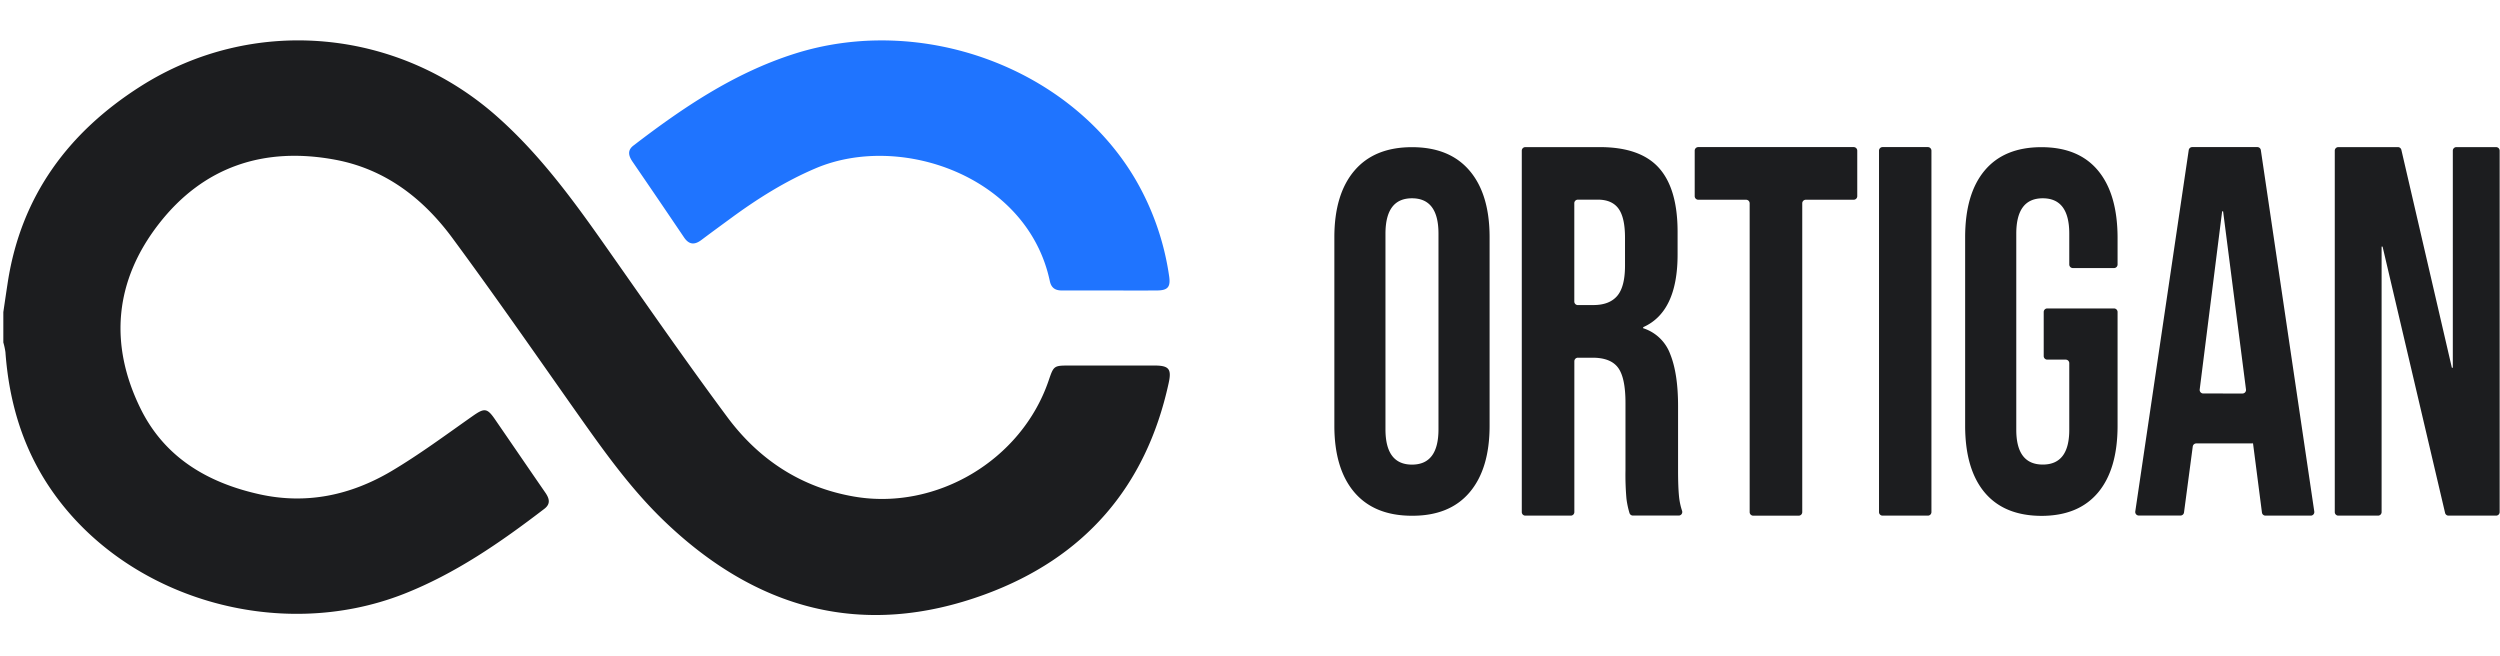 <?xml version="1.0" encoding="UTF-8"?> <svg xmlns="http://www.w3.org/2000/svg" viewBox="-1.472 -12.09 1104.414 278.3" width="2500" height="656"><path d="M508.52 143.64h-37.28c-7.19 0-7.19 0-9.46 6.64-12 35.23-49.7 57.61-86.17 51.21-23.33-4.09-41.87-16.37-55.73-35C301 141.07 283 115 264.74 89.06c-13.84-19.65-28.11-38.91-46.16-55C174.41-5.49 110.27-11.31 60.52 20.37 28.76 40.6 7.94 68.64 2 106.6c-.69 4.48-1.35 9-2 13.44v13.4a30.84 30.84 0 0 1 .93 4.3c1.6 22.15 7.74 42.78 20.5 61.16 33.06 47.66 100.1 67.31 155.41 45.67 22.88-9 42.78-22.79 62.11-37.59 3-2.26 2.23-4.67.43-7.27-7.46-10.8-14.85-21.64-22.29-32.45-3.4-4.94-4.69-4.85-9.71-1.33-11.86 8.33-23.52 17-36 24.4-18 10.63-37.52 14.82-58.38 10.15-22.92-5.12-41.85-16.34-52.42-37.9-14-28.51-11.34-56.47 8.11-81.5 19.68-25.32 46.47-34.2 77.84-28.37 22.16 4.11 39 17.11 52 34.81 17.71 24 34.8 48.55 52 73 12.73 18 25.25 36.23 41.23 51.62 40.74 39.23 87.9 52.41 141.9 32.6 43.74-16.05 71.1-47.33 81.11-93.2 1.44-6.39.17-7.89-6.25-7.9z" fill="#1c1d1f"></path><path d="M300.69 87c2.24 3.34 4.7 3.43 7.72 1.15 4.35-3.27 8.75-6.48 13.13-9.69 11.73-8.6 23.95-16.28 37.43-22 37.67-15.92 93.58 3.77 103.33 49.87.64 3 2.4 4.17 5.32 4.15h20.94s13.95.05 20.93 0c5 0 6.25-1.56 5.5-6.46a118.27 118.27 0 0 0-14.75-42.42C471.32 12.08 405.65-12.09 349.22 6c-26.49 8.48-49.08 23.75-70.86 40.46-2.71 2.08-2.2 4.45-.49 7Q289.33 70.18 300.69 87z" fill="#1f74ff"></path><g fill="#1c1d1f"><path d="M596.82 199.62Q588 189.23 588 170.21V87q0-19 8.83-29.41t25.47-10.41q16.63 0 25.46 10.41T656.58 87v83.25q0 19-8.83 29.41T622.29 210q-16.63 0-25.47-10.38zM634 171.8V85.37q0-15.6-11.7-15.61t-11.72 15.61v86.43q0 15.6 11.71 15.61T634 171.8zM670.8 48.73a1.58 1.58 0 0 1 1.58-1.58h32.83q17.94 0 26.18 9.19t8.24 28.25v10q0 25.36-15.2 32.1v.47a18.79 18.79 0 0 1 11.92 11.39q3.49 8.61 3.49 23v28.6c0 4.65.14 8.42.42 11.28a29.49 29.49 0 0 0 1.36 6.43 1.57 1.57 0 0 1-1.49 2.06H719.9a1.59 1.59 0 0 1-1.52-1.12 38.33 38.33 0 0 1-1.34-6.32 120.12 120.12 0 0 1-.43-12.56v-29.74q0-11.16-3.27-15.58t-11.29-4.42h-6.45a1.58 1.58 0 0 0-1.58 1.58v66.62a1.57 1.57 0 0 1-1.57 1.57h-20.07a1.57 1.57 0 0 1-1.58-1.57zm31.67 68.19q7 0 10.45-4t3.48-13.26V87.15q0-8.84-2.85-12.79t-9-4h-9A1.57 1.57 0 0 0 694 72v43.37a1.57 1.57 0 0 0 1.58 1.57zM769.89 70.4h-21.12a1.58 1.58 0 0 1-1.58-1.58v-20.1a1.58 1.58 0 0 1 1.58-1.58h68.63a1.58 1.58 0 0 1 1.6 1.58v20.1a1.58 1.58 0 0 1-1.58 1.58h-21.15a1.57 1.57 0 0 0-1.57 1.6v136.4a1.57 1.57 0 0 1-1.58 1.57h-20.07a1.57 1.57 0 0 1-1.58-1.57V72a1.58 1.58 0 0 0-1.58-1.6zM830.19 47.14h20a1.58 1.58 0 0 1 1.58 1.58v159.66a1.57 1.57 0 0 1-1.58 1.57h-20a1.57 1.57 0 0 1-1.58-1.57V48.72a1.58 1.58 0 0 1 1.58-1.58zM875.29 199.73q-8.62-10.29-8.63-29.52V87q0-19.23 8.63-29.52t25.05-10.3q16.42 0 25 10.3T934 87v12a1.58 1.58 0 0 1-1.58 1.58h-18.2a1.58 1.58 0 0 1-1.56-1.58V85.37q0-15.6-11.7-15.61t-11.71 15.61V172q0 15.39 11.71 15.39t11.7-15.39v-29.4a1.57 1.57 0 0 0-1.57-1.57h-8.15a1.57 1.57 0 0 1-1.57-1.58V120a1.57 1.57 0 0 1 1.57-1.58h29.5A1.58 1.58 0 0 1 934 120v50.23q0 19.23-8.63 29.52t-25 10.3q-16.45-.05-25.08-10.32zM967 47.14h28.73a1.57 1.57 0 0 1 1.56 1.35l23.61 159.65a1.58 1.58 0 0 1-1.56 1.81h-20a1.57 1.57 0 0 1-1.56-1.37l-4-31v.47h-25a1.58 1.58 0 0 0-1.57 1.37l-3.86 29.12a1.57 1.57 0 0 1-1.56 1.37h-18.41a1.58 1.58 0 0 1-1.56-1.81l23.61-159.61a1.57 1.57 0 0 1 1.57-1.35zM989.17 156a1.57 1.57 0 0 0 1.56-1.78l-10.11-78.7h-.43l-9.91 78.7a1.58 1.58 0 0 0 1.57 1.77zM1031.53 47.15h26.3a1.57 1.57 0 0 1 1.54 1.22l22.31 96.23h.42V48.73a1.58 1.58 0 0 1 1.58-1.58h17.53a1.58 1.58 0 0 1 1.58 1.58v159.65a1.57 1.57 0 0 1-1.58 1.57h-21a1.56 1.56 0 0 1-1.53-1.21l-27.61-117.63h-.43v117.27a1.57 1.57 0 0 1-1.57 1.57h-17.54a1.57 1.57 0 0 1-1.58-1.57V48.73a1.58 1.58 0 0 1 1.58-1.58z"></path></g></svg> 